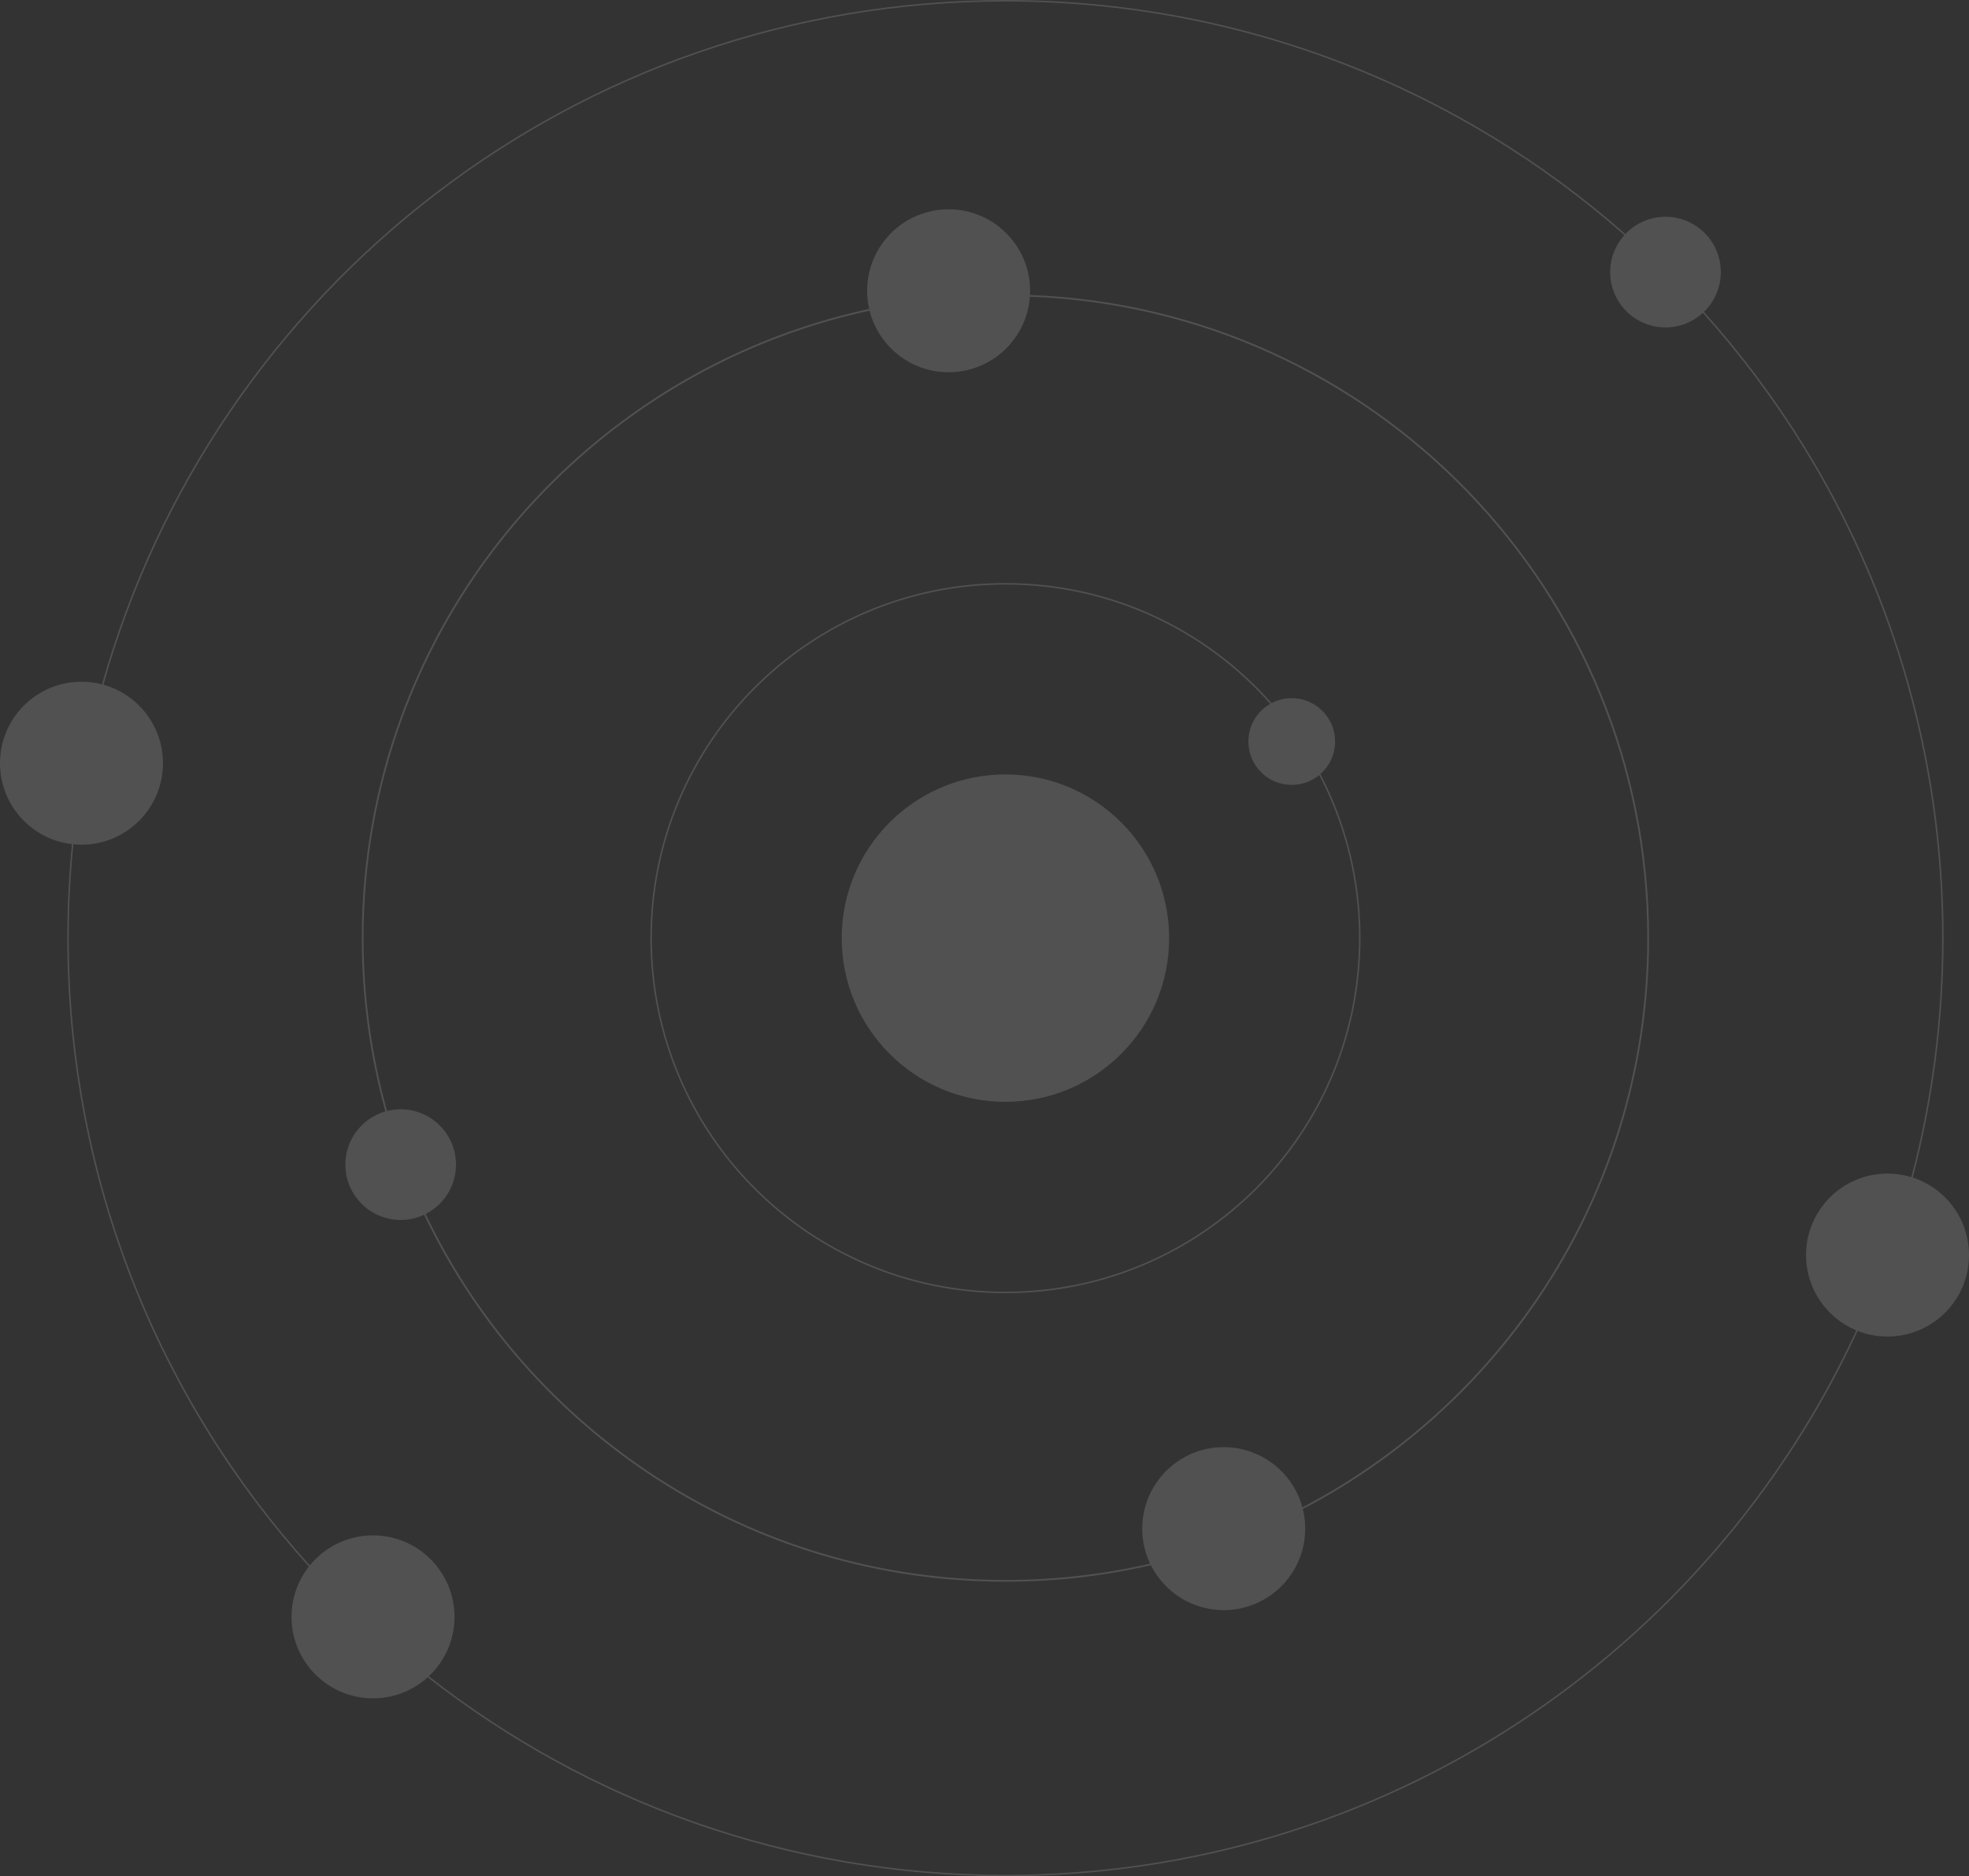 <?xml version="1.0" encoding="UTF-8"?> <svg xmlns="http://www.w3.org/2000/svg" width="1317" height="1255" viewBox="0 0 1317 1255" fill="none"><rect x="0" y="0" width="1317" height="1255" fill="#333333" stroke="none"/> <path fill-rule="evenodd" clip-rule="evenodd" d="M1299 627.5C1299 682.749 1291.85 736.328 1278.42 787.362C1273.38 785.826 1268.04 785 1262.5 785C1232.4 785 1208 809.4 1208 839.5C1208 862.192 1221.87 881.646 1241.59 889.846C1142.33 1104.82 924.835 1254 672.5 1254C527.028 1254 393.137 1204.42 286.802 1121.23C297.388 1111.29 304 1097.17 304 1081.5C304 1051.4 279.6 1027 249.5 1027C232.455 1027 217.238 1034.82 207.244 1047.08C107.019 936.012 46 788.882 46 627.5C46 606.317 47.051 585.379 49.105 564.736C50.88 564.911 52.679 565 54.5 565C84.6 565 109 540.599 109 510.5C109 485.493 92.158 464.42 69.198 458.005C143.119 194.345 385.23 1 672.5 1C831.189 1 976.098 59.999 1086.49 157.259C1080.59 163.814 1077 172.488 1077 182C1077 202.435 1093.57 219 1114 219C1123.63 219 1132.4 215.32 1138.99 209.289C1238.48 320.194 1299 466.779 1299 627.5ZM68.232 457.745C142.268 193.659 384.768 0 672.5 0C831.451 0 976.598 59.1 1087.17 156.525C1093.91 149.426 1103.44 145 1114 145C1134.43 145 1151 161.565 1151 182C1151 192.443 1146.67 201.876 1139.71 208.604C1239.38 319.688 1300 466.514 1300 627.5C1300 682.854 1292.83 736.534 1279.38 787.663C1301.21 794.768 1317 815.29 1317 839.5C1317 869.6 1292.6 894 1262.5 894C1255.45 894 1248.71 892.66 1242.52 890.221C1143.11 1105.56 925.254 1255 672.5 1255C526.737 1255 392.582 1205.3 286.057 1121.92C276.388 1130.67 263.567 1136 249.5 1136C219.4 1136 195 1111.6 195 1081.5C195 1068.81 199.338 1057.13 206.611 1047.87C106.161 936.612 45 789.198 45 627.5C45 606.281 46.053 585.307 48.11 564.629C21.022 561.466 0 538.438 0 510.5C0 480.4 24.401 456 54.5 456C59.243 456 63.845 456.606 68.232 457.745ZM672.5 1056.84C705.774 1056.84 738.164 1053.06 769.263 1045.9C765.889 1038.81 764 1030.87 764 1022.5C764 992.4 788.4 968 818.5 968C843.666 968 864.848 985.057 871.116 1008.24C1008.25 936.558 1101.84 792.959 1101.84 627.5C1101.84 395.857 918.398 207.06 688.858 198.462C686.829 226.712 663.267 249 634.5 249C608.985 249 587.565 231.466 581.632 207.79C388.155 249.48 243.156 421.557 243.156 627.5C243.156 667.56 248.642 706.339 258.905 743.126C261.815 742.391 264.862 742 268 742C288.435 742 305 758.565 305 779C305 793.419 296.752 805.912 284.717 812.017C353.729 956.795 501.43 1056.84 672.5 1056.84ZM283.678 812.524C352.878 957.686 500.974 1058 672.5 1058C705.957 1058 738.522 1054.18 769.785 1046.96C778.748 1064.78 797.197 1077 818.5 1077C848.599 1077 873 1052.6 873 1022.5C873 1017.98 872.45 1013.59 871.413 1009.39C1009.05 937.555 1103 793.5 1103 627.5C1103 395.242 919.074 205.943 688.929 197.308C688.976 196.378 689 195.442 689 194.5C689 164.4 664.6 140 634.5 140C604.4 140 580 164.4 580 194.5C580 198.682 580.471 202.754 581.363 206.666C387.377 248.477 242 421.011 242 627.5C242 667.664 247.5 706.544 257.789 743.427C242.32 747.859 231 762.108 231 779C231 799.435 247.565 816 268 816C273.604 816 278.917 814.754 283.678 812.524ZM909 627.5C909 758.115 803.115 864 672.5 864C541.885 864 436 758.115 436 627.5C436 496.885 541.885 391 672.5 391C743.008 391 806.31 421.855 849.64 470.799C840.895 475.793 835 485.208 835 496C835 512.016 847.984 525 864 525C870.984 525 877.391 522.531 882.397 518.419C899.393 551.057 909 588.156 909 627.5ZM672.5 390C743.388 390 807.023 421.057 850.539 470.307C854.562 468.195 859.141 467 864 467C880.016 467 893 479.984 893 496C893 504.664 889.201 512.44 883.178 517.754C900.312 550.579 910 587.908 910 627.5C910 758.668 803.668 865 672.5 865C541.332 865 435 758.668 435 627.5C435 496.332 541.332 390 672.5 390ZM672.5 737C732.975 737 782 687.975 782 627.5C782 567.025 732.975 518 672.5 518C612.025 518 563 567.025 563 627.5C563 687.975 612.025 737 672.5 737Z" fill="white" fill-opacity="0.15"></path> </svg> 